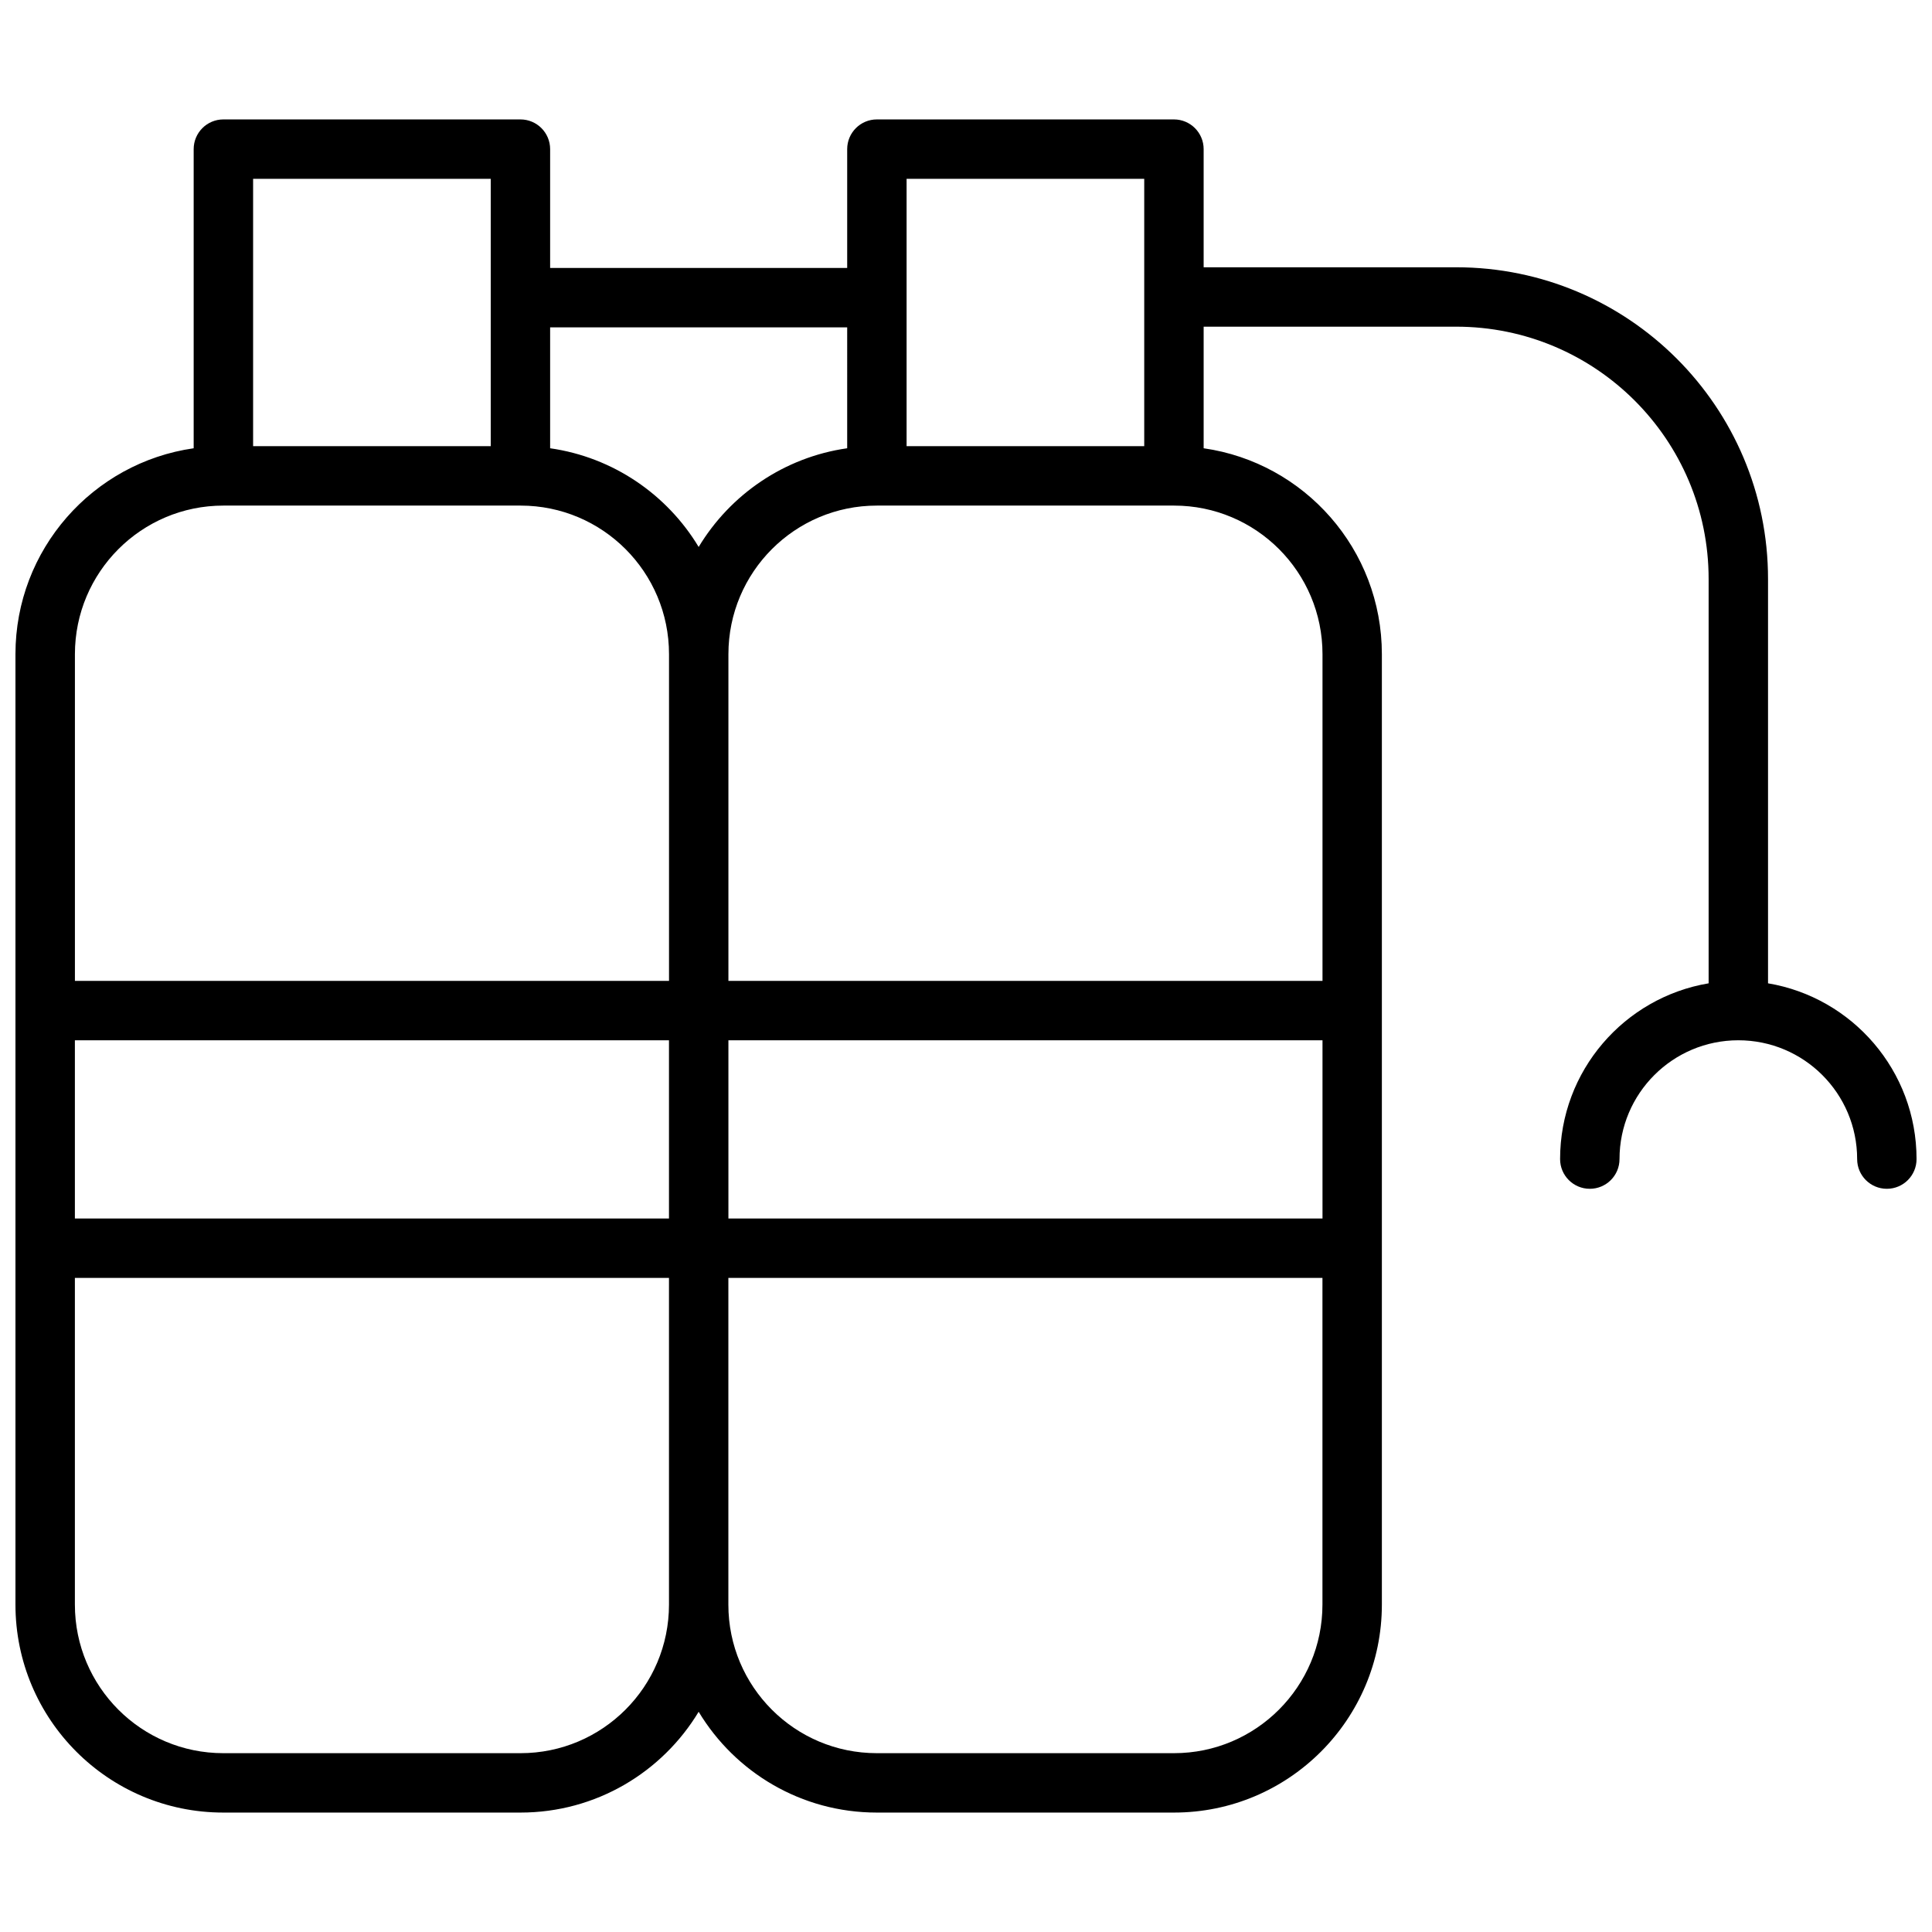 <?xml version="1.0" encoding="UTF-8"?>
<!-- Uploaded to: ICON Repo, www.svgrepo.com, Generator: ICON Repo Mixer Tools -->
<svg width="800px" height="800px" version="1.1" viewBox="144 144 512 512" xmlns="http://www.w3.org/2000/svg">
 <defs>
  <clipPath id="a">
   <path d="m148.09 175h503.81v450h-503.81z"/>
  </clipPath>
 </defs>
 <g clip-path="url(#a)">
  <path d="m462.98 214.83h66.91c45.656 0 82.656 36.98 82.656 82.609v107.15c22.34 3.75 39.359 23.176 39.359 46.582 0 4.348-3.523 7.871-7.871 7.871s-7.871-3.523-7.871-7.871c0-17.391-14.098-31.488-31.488-31.488s-31.488 14.098-31.488 31.488c0 4.348-3.523 7.871-7.871 7.871s-7.875-3.523-7.875-7.871c0-23.406 17.023-42.832 39.363-46.582v-107.15c0-36.93-29.953-66.867-66.914-66.867h-66.91v32.223c26.703 3.812 47.23 26.789 47.23 54.57v251.86c0 30.438-24.668 55.125-55.082 55.125h-78.766c-20.039 0-37.574-10.703-47.211-26.711-9.641 16.004-27.18 26.711-47.207 26.711h-78.766c-30.426 0-55.082-24.676-55.082-55.125v-251.86c0-27.773 20.535-50.754 47.23-54.57v-79.273c0-4.348 3.527-7.875 7.875-7.875h78.719c4.348 0 7.871 3.527 7.871 7.875v31.488h78.723v-31.488c0-4.348 3.523-7.875 7.871-7.875h78.719c4.348 0 7.875 3.527 7.875 7.875zm31.484 267.83h-157.44v86.57c0 21.758 17.609 39.379 39.336 39.379h78.766c21.715 0 39.336-17.633 39.336-39.379zm-125.95-251.91h-78.723v32.043c16.715 2.387 31.008 12.277 39.363 26.156 8.359-13.875 22.652-23.77 39.359-26.156zm15.742-39.359v70.848h62.977v-70.848zm-173.18 0v70.848h62.977v-70.848zm110.21 291.27h-157.44v86.57c0 21.758 17.609 39.379 39.34 39.379h78.766c21.715 0 39.336-17.633 39.336-39.379zm-157.44-62.977v47.23h157.44v-47.23zm173.19 0v47.23h157.44v-47.23zm157.44-15.746v-86.57c0-21.758-17.609-39.383-39.336-39.383h-78.766c-21.715 0-39.336 17.637-39.336 39.383v86.57zm-173.18 0v-86.57c0-21.758-17.609-39.383-39.336-39.383h-78.766c-21.715 0-39.34 17.637-39.34 39.383v86.57z" fill-rule="evenodd"/>
 </g>
</svg>